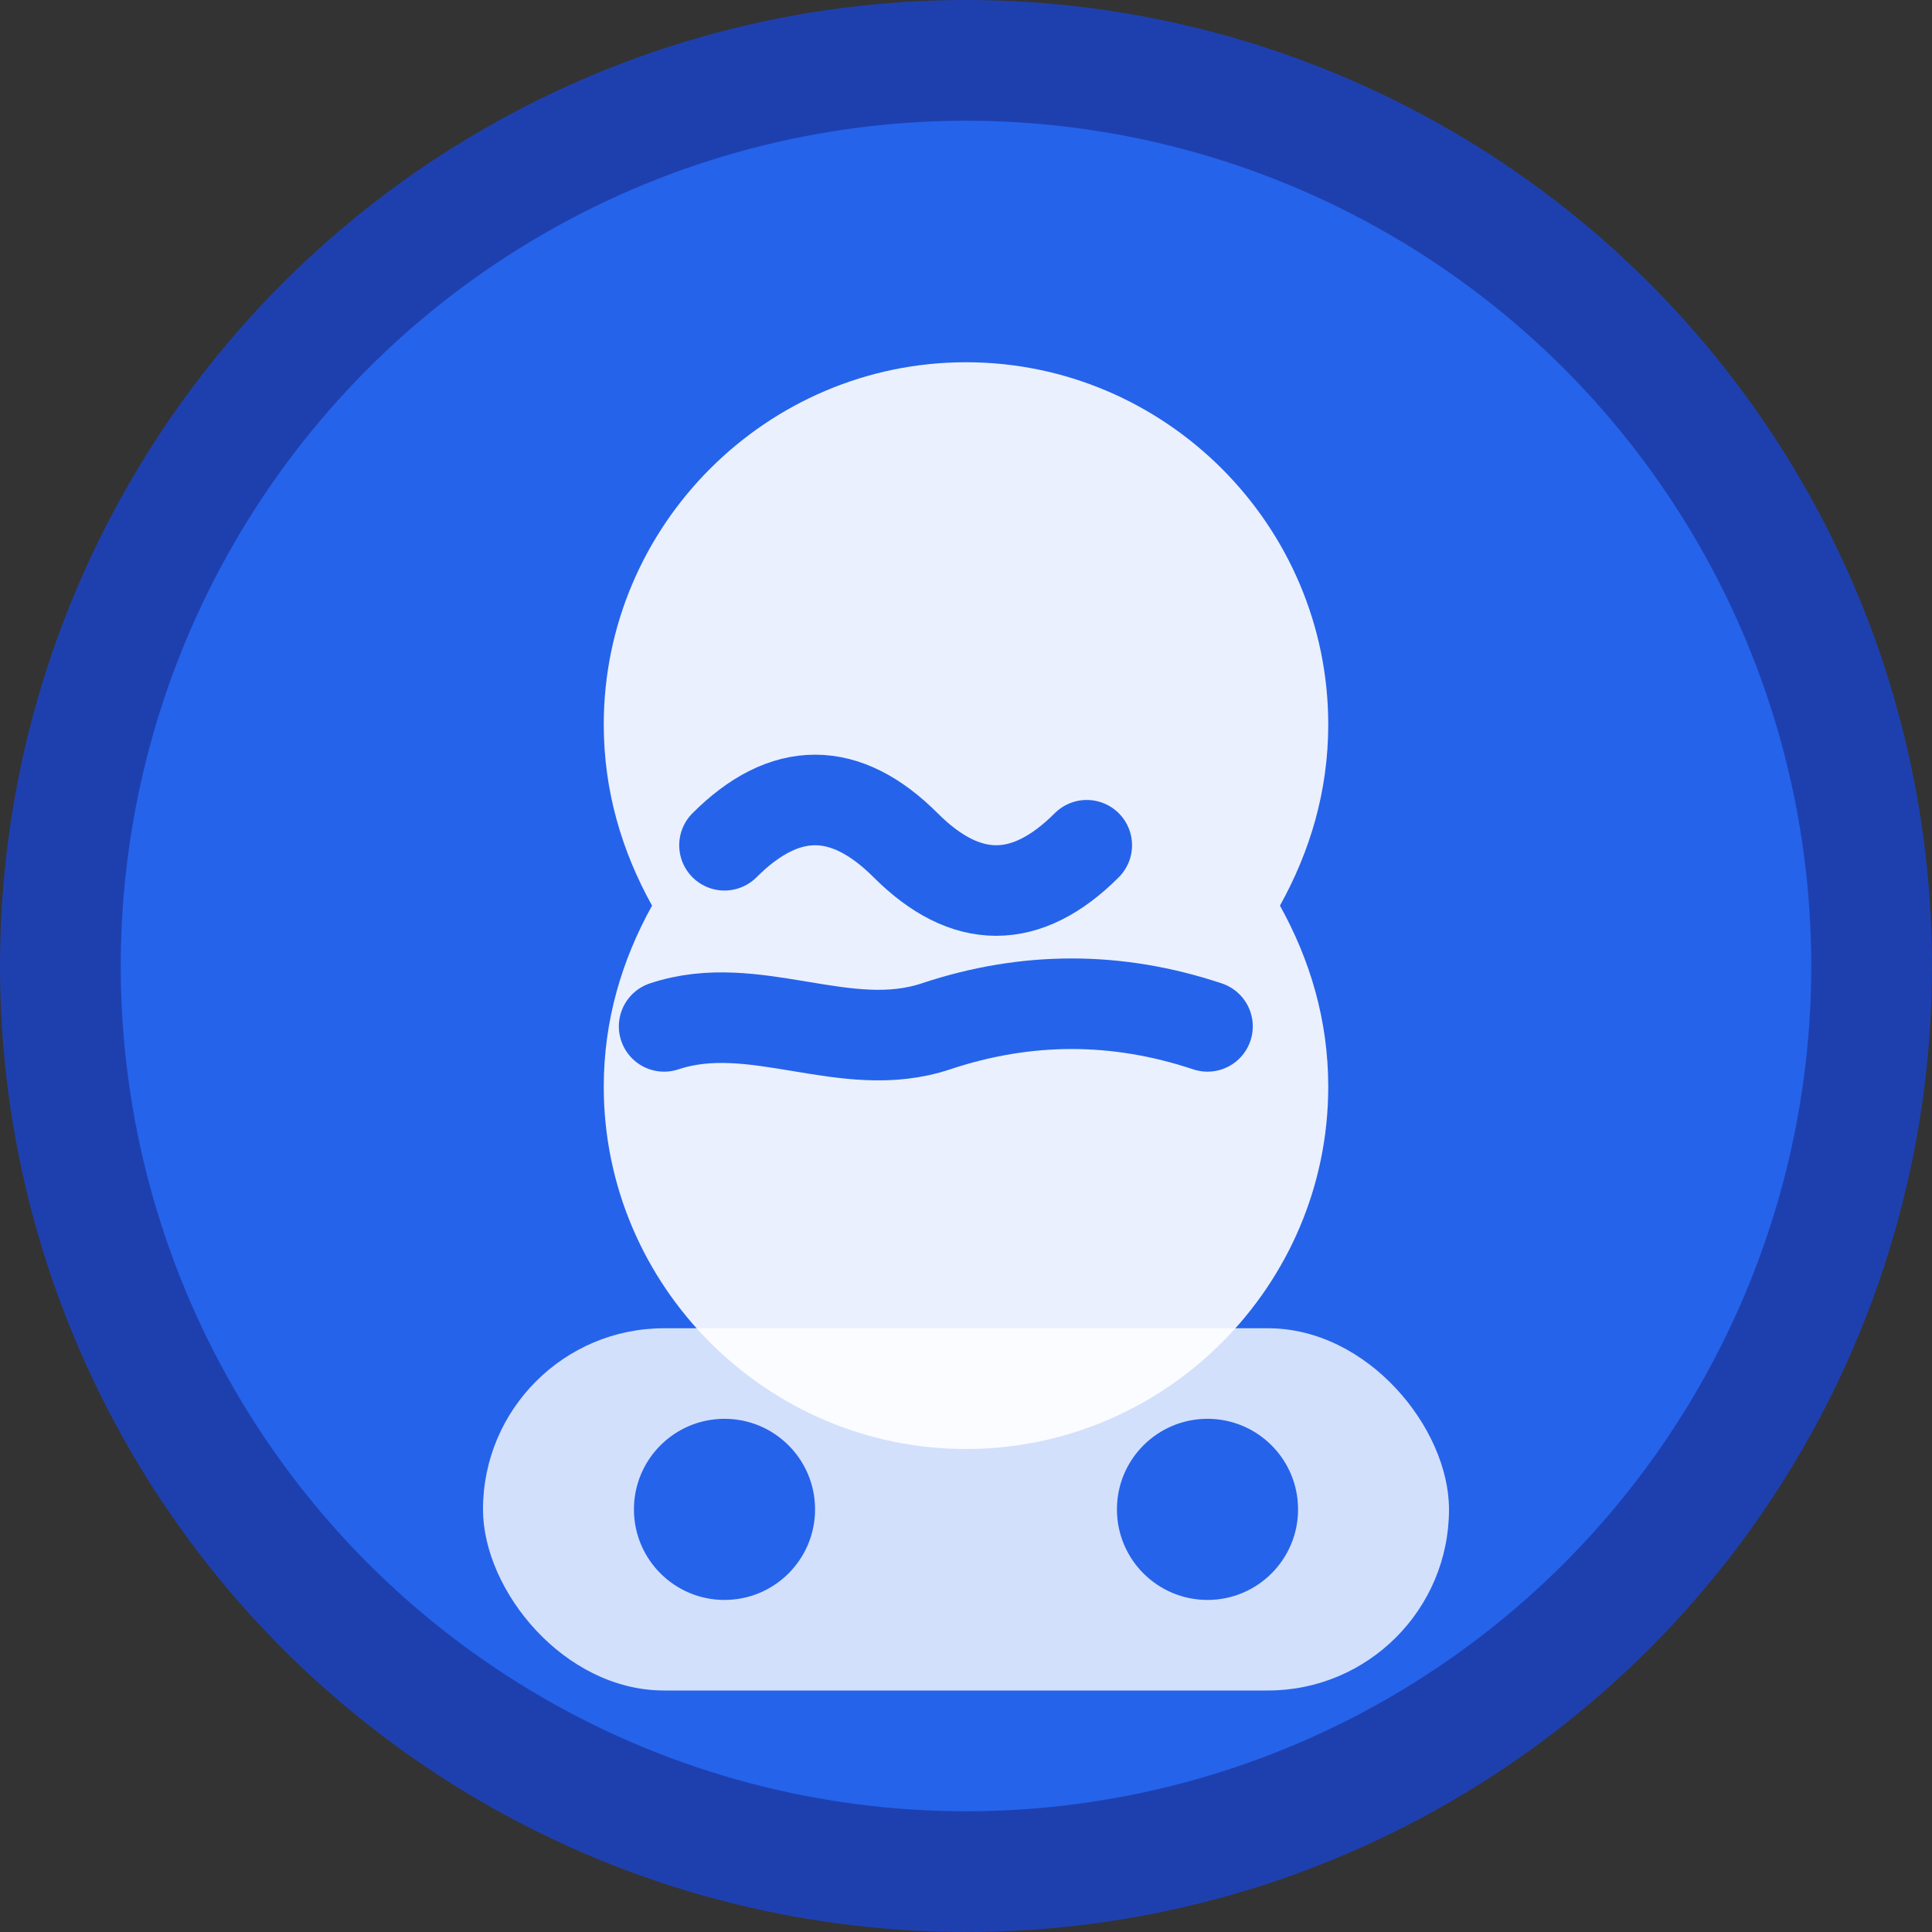 <svg xmlns="http://www.w3.org/2000/svg" viewBox="0 0 32 32" width="32" height="32">
  <rect x="0" y="0" width="32" height="32" fill="#333333" stroke="none"/>
  <!-- 背景圆形 -->
  <circle cx="16" cy="16" r="15" fill="#2563eb" stroke="#1e40af" stroke-width="2"/>
  
  <!-- 脑部图标 -->
  <path d="M10 12c0-3.3 2.7-6 6-6s6 2.7 6 6c0 1.1-.3 2.1-.8 3 .5.9.8 1.9.8 3 0 3.3-2.7 6-6 6s-6-2.7-6-6c0-1.1.3-2.1.8-3-.5-.9-.8-1.9-.8-3z" fill="#ffffff" opacity="0.9"/>
  
  <!-- 脑纹理 -->
  <path d="M12 14c1-1 2-1 3 0s2 1 3 0" stroke="#2563eb" stroke-width="1.5" fill="none" stroke-linecap="round"/>
  <path d="M11 17c1.5-0.5 3 0.5 4.5 0s3-0.5 4.5 0" stroke="#2563eb" stroke-width="1.5" fill="none" stroke-linecap="round"/>
  
  <!-- 游戏手柄元素 -->
  <rect x="8" y="22" width="16" height="6" rx="3" fill="#ffffff" opacity="0.8"/>
  <circle cx="12" cy="25" r="1.5" fill="#2563eb"/>
  <circle cx="20" cy="25" r="1.5" fill="#2563eb"/>
</svg>